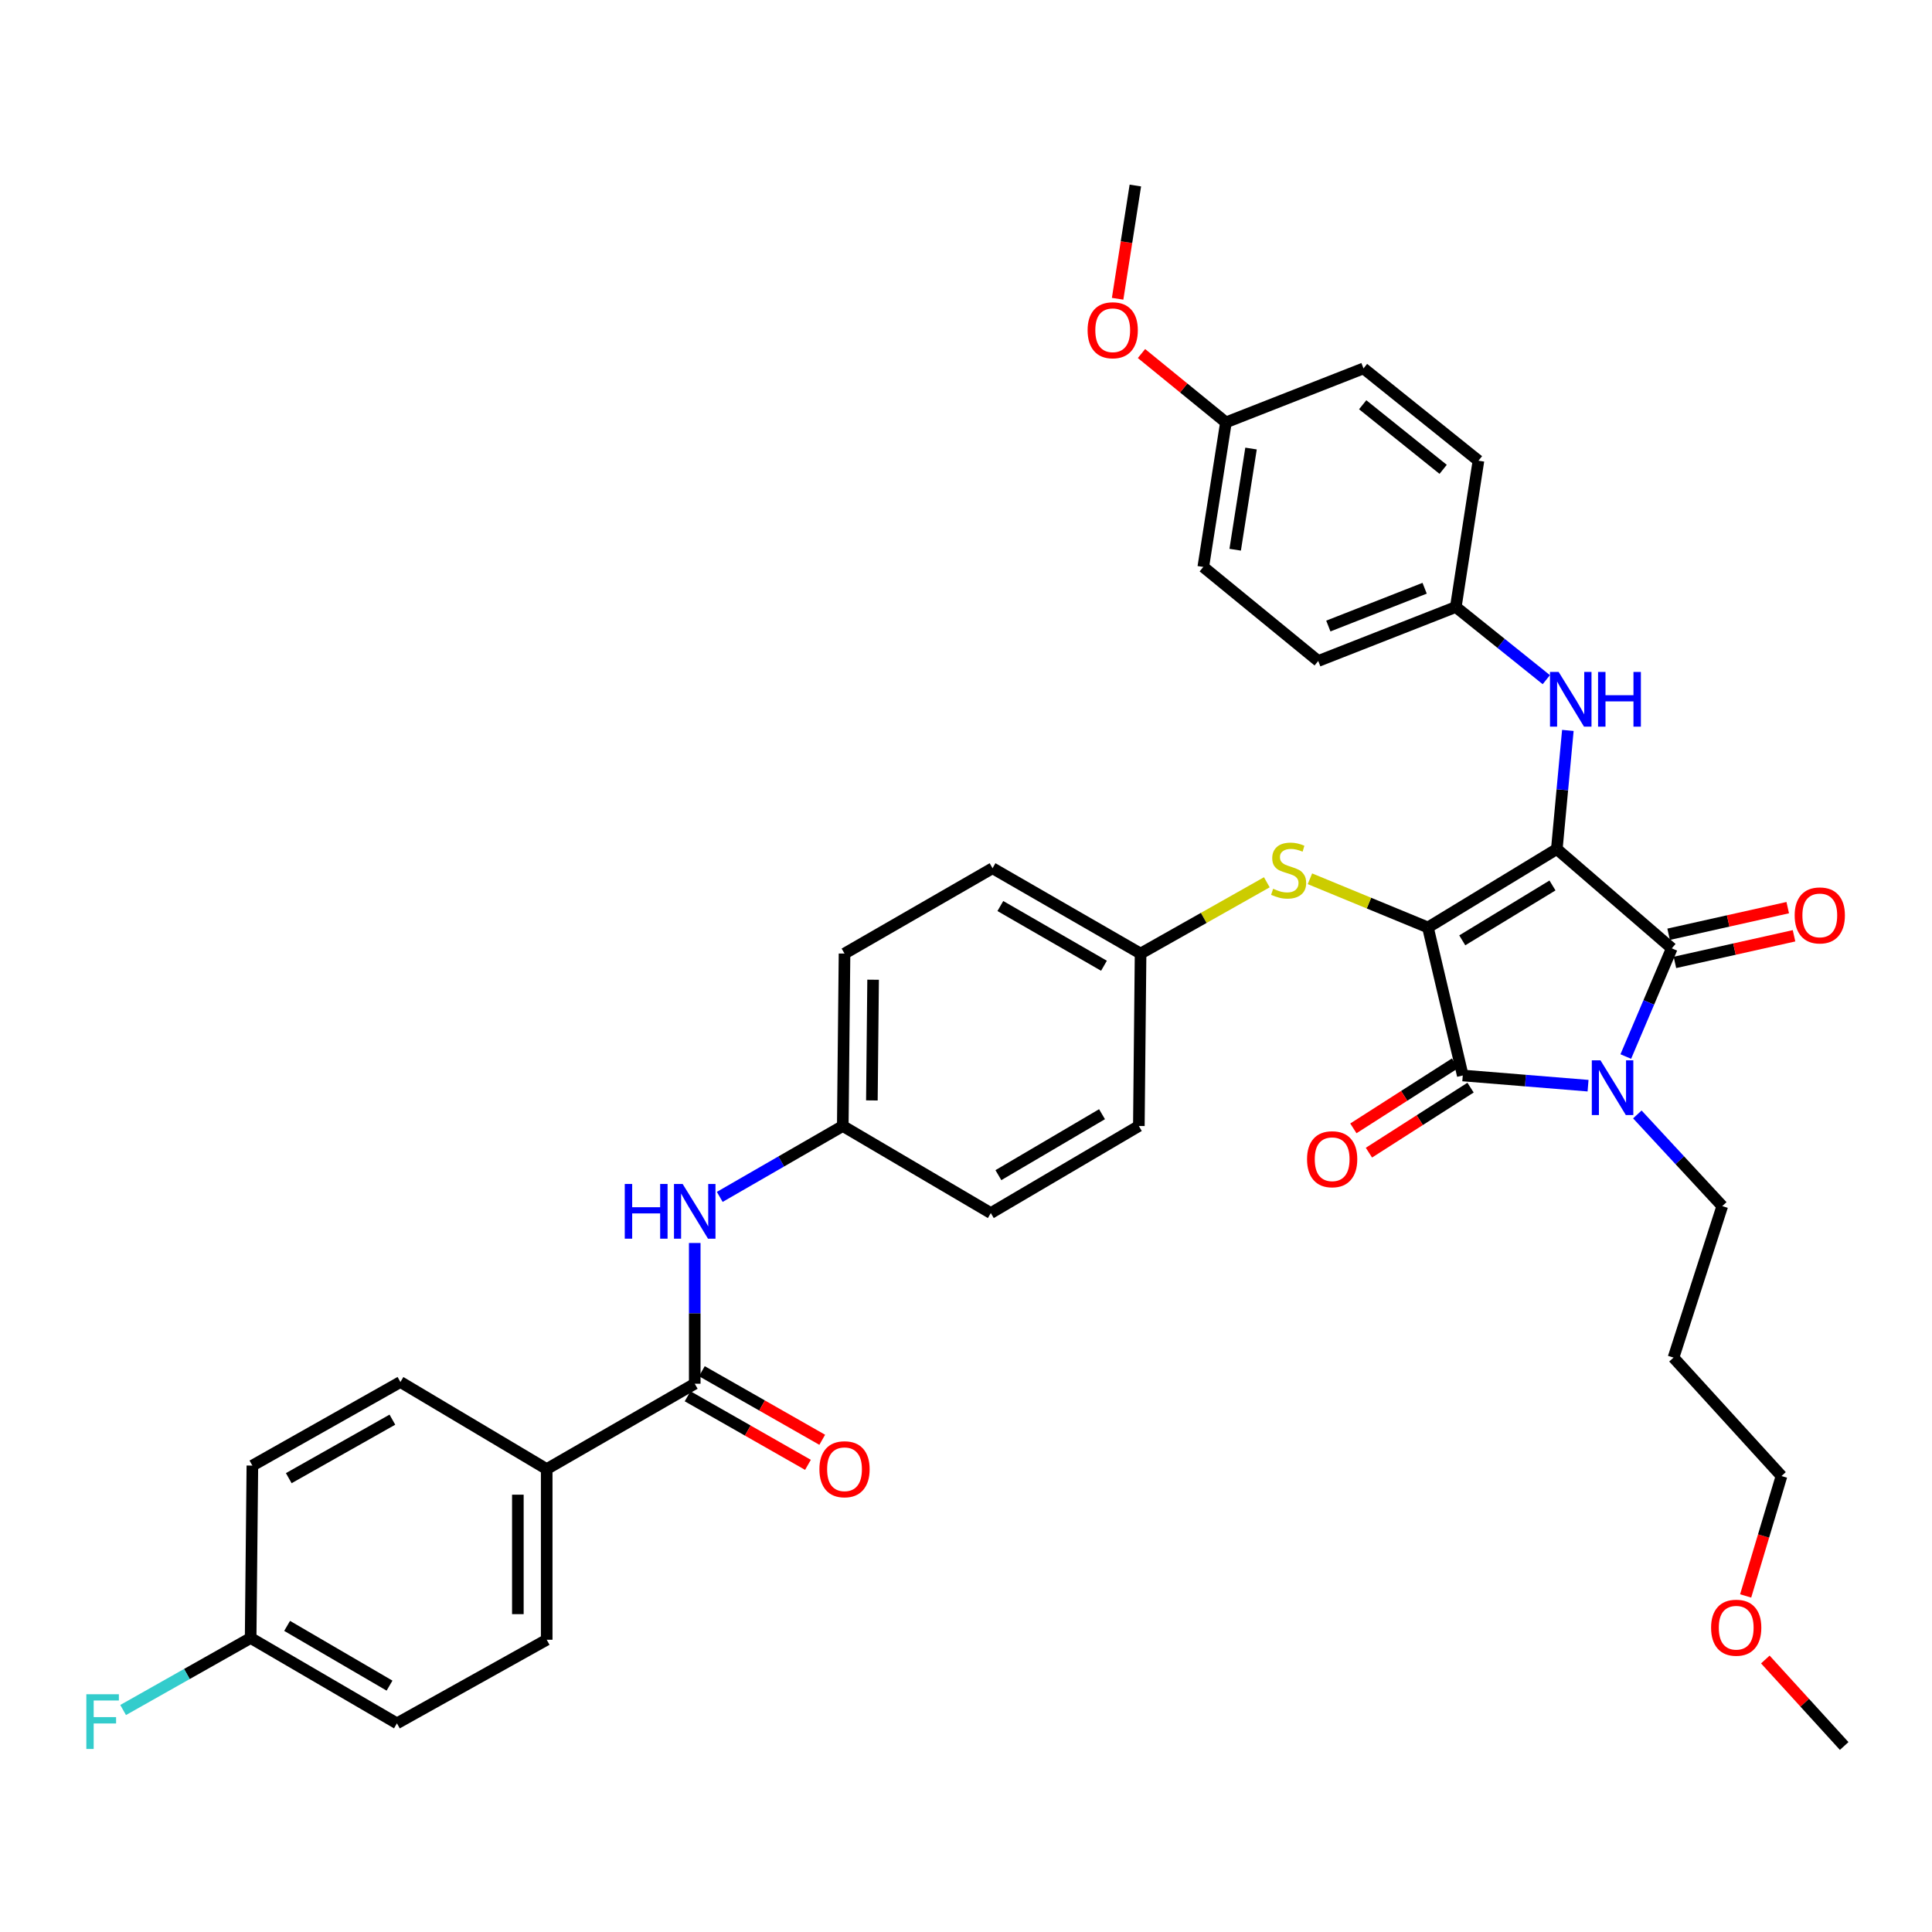 <?xml version='1.0' encoding='iso-8859-1'?>
<svg version='1.1' baseProfile='full'
              xmlns='http://www.w3.org/2000/svg'
                      xmlns:rdkit='http://www.rdkit.org/xml'
                      xmlns:xlink='http://www.w3.org/1999/xlink'
                  xml:space='preserve'
width='1000px' height='1000px' viewBox='0 0 1000 1000'>
<!-- END OF HEADER -->
<rect style='opacity:1.0;fill:#FFFFFF;stroke:none' width='1000' height='1000' x='0' y='0'> </rect>
<path class='bond-0' d='M 359.595,643.371 L 359.595,679.795' style='fill:none;fill-rule:evenodd;stroke:#0000FF;stroke-width:6px;stroke-linecap:butt;stroke-linejoin:miter;stroke-opacity:1' />
<path class='bond-0' d='M 359.595,679.795 L 359.595,716.219' style='fill:none;fill-rule:evenodd;stroke:#000000;stroke-width:6px;stroke-linecap:butt;stroke-linejoin:miter;stroke-opacity:1' />
<path class='bond-1' d='M 372.546,619.514 L 404.383,601.163' style='fill:none;fill-rule:evenodd;stroke:#0000FF;stroke-width:6px;stroke-linecap:butt;stroke-linejoin:miter;stroke-opacity:1' />
<path class='bond-1' d='M 404.383,601.163 L 436.219,582.812' style='fill:none;fill-rule:evenodd;stroke:#000000;stroke-width:6px;stroke-linecap:butt;stroke-linejoin:miter;stroke-opacity:1' />
<path class='bond-2' d='M 355.9,722.705 L 387.048,740.454' style='fill:none;fill-rule:evenodd;stroke:#000000;stroke-width:6px;stroke-linecap:butt;stroke-linejoin:miter;stroke-opacity:1' />
<path class='bond-2' d='M 387.048,740.454 L 418.197,758.203' style='fill:none;fill-rule:evenodd;stroke:#FF0000;stroke-width:6px;stroke-linecap:butt;stroke-linejoin:miter;stroke-opacity:1' />
<path class='bond-2' d='M 363.291,709.733 L 394.44,727.482' style='fill:none;fill-rule:evenodd;stroke:#000000;stroke-width:6px;stroke-linecap:butt;stroke-linejoin:miter;stroke-opacity:1' />
<path class='bond-2' d='M 394.44,727.482 L 425.588,745.231' style='fill:none;fill-rule:evenodd;stroke:#FF0000;stroke-width:6px;stroke-linecap:butt;stroke-linejoin:miter;stroke-opacity:1' />
<path class='bond-3' d='M 359.595,716.219 L 282.972,760.395' style='fill:none;fill-rule:evenodd;stroke:#000000;stroke-width:6px;stroke-linecap:butt;stroke-linejoin:miter;stroke-opacity:1' />
<path class='bond-4' d='M 739.098,480.044 L 805.81,439.476' style='fill:none;fill-rule:evenodd;stroke:#000000;stroke-width:6px;stroke-linecap:butt;stroke-linejoin:miter;stroke-opacity:1' />
<path class='bond-4' d='M 756.862,486.715 L 803.561,458.318' style='fill:none;fill-rule:evenodd;stroke:#000000;stroke-width:6px;stroke-linecap:butt;stroke-linejoin:miter;stroke-opacity:1' />
<path class='bond-5' d='M 739.098,480.044 L 757.13,556.668' style='fill:none;fill-rule:evenodd;stroke:#000000;stroke-width:6px;stroke-linecap:butt;stroke-linejoin:miter;stroke-opacity:1' />
<path class='bond-6' d='M 739.098,480.044 L 708.557,467.447' style='fill:none;fill-rule:evenodd;stroke:#000000;stroke-width:6px;stroke-linecap:butt;stroke-linejoin:miter;stroke-opacity:1' />
<path class='bond-6' d='M 708.557,467.447 L 678.017,454.85' style='fill:none;fill-rule:evenodd;stroke:#CCCC00;stroke-width:6px;stroke-linecap:butt;stroke-linejoin:miter;stroke-opacity:1' />
<path class='bond-7' d='M 805.81,439.476 L 865.306,490.86' style='fill:none;fill-rule:evenodd;stroke:#000000;stroke-width:6px;stroke-linecap:butt;stroke-linejoin:miter;stroke-opacity:1' />
<path class='bond-8' d='M 805.81,439.476 L 808.665,408.77' style='fill:none;fill-rule:evenodd;stroke:#000000;stroke-width:6px;stroke-linecap:butt;stroke-linejoin:miter;stroke-opacity:1' />
<path class='bond-8' d='M 808.665,408.77 L 811.52,378.063' style='fill:none;fill-rule:evenodd;stroke:#0000FF;stroke-width:6px;stroke-linecap:butt;stroke-linejoin:miter;stroke-opacity:1' />
<path class='bond-9' d='M 865.306,490.86 L 853.407,518.861' style='fill:none;fill-rule:evenodd;stroke:#000000;stroke-width:6px;stroke-linecap:butt;stroke-linejoin:miter;stroke-opacity:1' />
<path class='bond-9' d='M 853.407,518.861 L 841.508,546.861' style='fill:none;fill-rule:evenodd;stroke:#0000FF;stroke-width:6px;stroke-linecap:butt;stroke-linejoin:miter;stroke-opacity:1' />
<path class='bond-10' d='M 866.935,498.145 L 897.761,491.254' style='fill:none;fill-rule:evenodd;stroke:#000000;stroke-width:6px;stroke-linecap:butt;stroke-linejoin:miter;stroke-opacity:1' />
<path class='bond-10' d='M 897.761,491.254 L 928.587,484.362' style='fill:none;fill-rule:evenodd;stroke:#FF0000;stroke-width:6px;stroke-linecap:butt;stroke-linejoin:miter;stroke-opacity:1' />
<path class='bond-10' d='M 863.677,483.575 L 894.504,476.683' style='fill:none;fill-rule:evenodd;stroke:#000000;stroke-width:6px;stroke-linecap:butt;stroke-linejoin:miter;stroke-opacity:1' />
<path class='bond-10' d='M 894.504,476.683 L 925.33,469.792' style='fill:none;fill-rule:evenodd;stroke:#FF0000;stroke-width:6px;stroke-linecap:butt;stroke-linejoin:miter;stroke-opacity:1' />
<path class='bond-11' d='M 847.487,576.828 L 869.464,600.552' style='fill:none;fill-rule:evenodd;stroke:#0000FF;stroke-width:6px;stroke-linecap:butt;stroke-linejoin:miter;stroke-opacity:1' />
<path class='bond-11' d='M 869.464,600.552 L 891.442,624.276' style='fill:none;fill-rule:evenodd;stroke:#000000;stroke-width:6px;stroke-linecap:butt;stroke-linejoin:miter;stroke-opacity:1' />
<path class='bond-12' d='M 821.973,561.947 L 789.552,559.308' style='fill:none;fill-rule:evenodd;stroke:#0000FF;stroke-width:6px;stroke-linecap:butt;stroke-linejoin:miter;stroke-opacity:1' />
<path class='bond-12' d='M 789.552,559.308 L 757.13,556.668' style='fill:none;fill-rule:evenodd;stroke:#000000;stroke-width:6px;stroke-linecap:butt;stroke-linejoin:miter;stroke-opacity:1' />
<path class='bond-13' d='M 753.106,550.38 L 726.806,567.211' style='fill:none;fill-rule:evenodd;stroke:#000000;stroke-width:6px;stroke-linecap:butt;stroke-linejoin:miter;stroke-opacity:1' />
<path class='bond-13' d='M 726.806,567.211 L 700.505,584.041' style='fill:none;fill-rule:evenodd;stroke:#FF0000;stroke-width:6px;stroke-linecap:butt;stroke-linejoin:miter;stroke-opacity:1' />
<path class='bond-13' d='M 761.154,562.956 L 734.853,579.786' style='fill:none;fill-rule:evenodd;stroke:#000000;stroke-width:6px;stroke-linecap:butt;stroke-linejoin:miter;stroke-opacity:1' />
<path class='bond-13' d='M 734.853,579.786 L 708.553,596.616' style='fill:none;fill-rule:evenodd;stroke:#FF0000;stroke-width:6px;stroke-linecap:butt;stroke-linejoin:miter;stroke-opacity:1' />
<path class='bond-14' d='M 800.37,351.8 L 776.946,332.991' style='fill:none;fill-rule:evenodd;stroke:#0000FF;stroke-width:6px;stroke-linecap:butt;stroke-linejoin:miter;stroke-opacity:1' />
<path class='bond-14' d='M 776.946,332.991 L 753.522,314.181' style='fill:none;fill-rule:evenodd;stroke:#000000;stroke-width:6px;stroke-linecap:butt;stroke-linejoin:miter;stroke-opacity:1' />
<path class='bond-15' d='M 655.707,456.669 L 623.035,475.117' style='fill:none;fill-rule:evenodd;stroke:#CCCC00;stroke-width:6px;stroke-linecap:butt;stroke-linejoin:miter;stroke-opacity:1' />
<path class='bond-15' d='M 623.035,475.117 L 590.363,493.564' style='fill:none;fill-rule:evenodd;stroke:#000000;stroke-width:6px;stroke-linecap:butt;stroke-linejoin:miter;stroke-opacity:1' />
<path class='bond-16' d='M 590.363,493.564 L 513.739,449.396' style='fill:none;fill-rule:evenodd;stroke:#000000;stroke-width:6px;stroke-linecap:butt;stroke-linejoin:miter;stroke-opacity:1' />
<path class='bond-16' d='M 571.413,499.874 L 517.776,468.956' style='fill:none;fill-rule:evenodd;stroke:#000000;stroke-width:6px;stroke-linecap:butt;stroke-linejoin:miter;stroke-opacity:1' />
<path class='bond-17' d='M 590.363,493.564 L 589.467,582.812' style='fill:none;fill-rule:evenodd;stroke:#000000;stroke-width:6px;stroke-linecap:butt;stroke-linejoin:miter;stroke-opacity:1' />
<path class='bond-18' d='M 436.219,582.812 L 512.843,627.884' style='fill:none;fill-rule:evenodd;stroke:#000000;stroke-width:6px;stroke-linecap:butt;stroke-linejoin:miter;stroke-opacity:1' />
<path class='bond-19' d='M 436.219,582.812 L 437.123,493.564' style='fill:none;fill-rule:evenodd;stroke:#000000;stroke-width:6px;stroke-linecap:butt;stroke-linejoin:miter;stroke-opacity:1' />
<path class='bond-19' d='M 451.284,569.576 L 451.917,507.103' style='fill:none;fill-rule:evenodd;stroke:#000000;stroke-width:6px;stroke-linecap:butt;stroke-linejoin:miter;stroke-opacity:1' />
<path class='bond-20' d='M 513.739,449.396 L 437.123,493.564' style='fill:none;fill-rule:evenodd;stroke:#000000;stroke-width:6px;stroke-linecap:butt;stroke-linejoin:miter;stroke-opacity:1' />
<path class='bond-21' d='M 753.522,314.181 L 765.242,238.461' style='fill:none;fill-rule:evenodd;stroke:#000000;stroke-width:6px;stroke-linecap:butt;stroke-linejoin:miter;stroke-opacity:1' />
<path class='bond-22' d='M 753.522,314.181 L 682.314,342.125' style='fill:none;fill-rule:evenodd;stroke:#000000;stroke-width:6px;stroke-linecap:butt;stroke-linejoin:miter;stroke-opacity:1' />
<path class='bond-22' d='M 737.387,304.474 L 687.542,324.035' style='fill:none;fill-rule:evenodd;stroke:#000000;stroke-width:6px;stroke-linecap:butt;stroke-linejoin:miter;stroke-opacity:1' />
<path class='bond-23' d='M 634.539,218.629 L 622.819,293.445' style='fill:none;fill-rule:evenodd;stroke:#000000;stroke-width:6px;stroke-linecap:butt;stroke-linejoin:miter;stroke-opacity:1' />
<path class='bond-23' d='M 647.531,232.162 L 639.327,284.533' style='fill:none;fill-rule:evenodd;stroke:#000000;stroke-width:6px;stroke-linecap:butt;stroke-linejoin:miter;stroke-opacity:1' />
<path class='bond-24' d='M 634.539,218.629 L 612.684,200.811' style='fill:none;fill-rule:evenodd;stroke:#000000;stroke-width:6px;stroke-linecap:butt;stroke-linejoin:miter;stroke-opacity:1' />
<path class='bond-24' d='M 612.684,200.811 L 590.829,182.993' style='fill:none;fill-rule:evenodd;stroke:#FF0000;stroke-width:6px;stroke-linecap:butt;stroke-linejoin:miter;stroke-opacity:1' />
<path class='bond-25' d='M 634.539,218.629 L 705.746,190.685' style='fill:none;fill-rule:evenodd;stroke:#000000;stroke-width:6px;stroke-linecap:butt;stroke-linejoin:miter;stroke-opacity:1' />
<path class='bond-26' d='M 765.242,238.461 L 705.746,190.685' style='fill:none;fill-rule:evenodd;stroke:#000000;stroke-width:6px;stroke-linecap:butt;stroke-linejoin:miter;stroke-opacity:1' />
<path class='bond-26' d='M 746.97,242.936 L 705.323,209.493' style='fill:none;fill-rule:evenodd;stroke:#000000;stroke-width:6px;stroke-linecap:butt;stroke-linejoin:miter;stroke-opacity:1' />
<path class='bond-27' d='M 866.202,702.699 L 891.442,624.276' style='fill:none;fill-rule:evenodd;stroke:#000000;stroke-width:6px;stroke-linecap:butt;stroke-linejoin:miter;stroke-opacity:1' />
<path class='bond-28' d='M 866.202,702.699 L 922.098,763.995' style='fill:none;fill-rule:evenodd;stroke:#000000;stroke-width:6px;stroke-linecap:butt;stroke-linejoin:miter;stroke-opacity:1' />
<path class='bond-29' d='M 903.549,826.053 L 912.824,795.024' style='fill:none;fill-rule:evenodd;stroke:#FF0000;stroke-width:6px;stroke-linecap:butt;stroke-linejoin:miter;stroke-opacity:1' />
<path class='bond-29' d='M 912.824,795.024 L 922.098,763.995' style='fill:none;fill-rule:evenodd;stroke:#000000;stroke-width:6px;stroke-linecap:butt;stroke-linejoin:miter;stroke-opacity:1' />
<path class='bond-30' d='M 913.732,858.954 L 934.139,881.338' style='fill:none;fill-rule:evenodd;stroke:#FF0000;stroke-width:6px;stroke-linecap:butt;stroke-linejoin:miter;stroke-opacity:1' />
<path class='bond-30' d='M 934.139,881.338 L 954.545,903.723' style='fill:none;fill-rule:evenodd;stroke:#000000;stroke-width:6px;stroke-linecap:butt;stroke-linejoin:miter;stroke-opacity:1' />
<path class='bond-31' d='M 682.314,342.125 L 622.819,293.445' style='fill:none;fill-rule:evenodd;stroke:#000000;stroke-width:6px;stroke-linecap:butt;stroke-linejoin:miter;stroke-opacity:1' />
<path class='bond-32' d='M 578.478,154.64 L 583.068,125.335' style='fill:none;fill-rule:evenodd;stroke:#FF0000;stroke-width:6px;stroke-linecap:butt;stroke-linejoin:miter;stroke-opacity:1' />
<path class='bond-32' d='M 583.068,125.335 L 587.659,96.029' style='fill:none;fill-rule:evenodd;stroke:#000000;stroke-width:6px;stroke-linecap:butt;stroke-linejoin:miter;stroke-opacity:1' />
<path class='bond-33' d='M 589.467,582.812 L 512.843,627.884' style='fill:none;fill-rule:evenodd;stroke:#000000;stroke-width:6px;stroke-linecap:butt;stroke-linejoin:miter;stroke-opacity:1' />
<path class='bond-33' d='M 570.404,576.704 L 516.767,608.254' style='fill:none;fill-rule:evenodd;stroke:#000000;stroke-width:6px;stroke-linecap:butt;stroke-linejoin:miter;stroke-opacity:1' />
<path class='bond-34' d='M 282.972,760.395 L 282.972,848.731' style='fill:none;fill-rule:evenodd;stroke:#000000;stroke-width:6px;stroke-linecap:butt;stroke-linejoin:miter;stroke-opacity:1' />
<path class='bond-34' d='M 268.042,773.646 L 268.042,835.481' style='fill:none;fill-rule:evenodd;stroke:#000000;stroke-width:6px;stroke-linecap:butt;stroke-linejoin:miter;stroke-opacity:1' />
<path class='bond-35' d='M 282.972,760.395 L 207.252,715.324' style='fill:none;fill-rule:evenodd;stroke:#000000;stroke-width:6px;stroke-linecap:butt;stroke-linejoin:miter;stroke-opacity:1' />
<path class='bond-36' d='M 282.972,848.731 L 205.452,892.003' style='fill:none;fill-rule:evenodd;stroke:#000000;stroke-width:6px;stroke-linecap:butt;stroke-linejoin:miter;stroke-opacity:1' />
<path class='bond-37' d='M 207.252,715.324 L 130.628,758.587' style='fill:none;fill-rule:evenodd;stroke:#000000;stroke-width:6px;stroke-linecap:butt;stroke-linejoin:miter;stroke-opacity:1' />
<path class='bond-37' d='M 203.099,734.814 L 149.462,765.098' style='fill:none;fill-rule:evenodd;stroke:#000000;stroke-width:6px;stroke-linecap:butt;stroke-linejoin:miter;stroke-opacity:1' />
<path class='bond-38' d='M 129.732,847.827 L 130.628,758.587' style='fill:none;fill-rule:evenodd;stroke:#000000;stroke-width:6px;stroke-linecap:butt;stroke-linejoin:miter;stroke-opacity:1' />
<path class='bond-39' d='M 129.732,847.827 L 96.73,866.464' style='fill:none;fill-rule:evenodd;stroke:#000000;stroke-width:6px;stroke-linecap:butt;stroke-linejoin:miter;stroke-opacity:1' />
<path class='bond-39' d='M 96.73,866.464 L 63.728,885.101' style='fill:none;fill-rule:evenodd;stroke:#33CCCC;stroke-width:6px;stroke-linecap:butt;stroke-linejoin:miter;stroke-opacity:1' />
<path class='bond-40' d='M 129.732,847.827 L 205.452,892.003' style='fill:none;fill-rule:evenodd;stroke:#000000;stroke-width:6px;stroke-linecap:butt;stroke-linejoin:miter;stroke-opacity:1' />
<path class='bond-40' d='M 148.614,841.557 L 201.618,872.481' style='fill:none;fill-rule:evenodd;stroke:#000000;stroke-width:6px;stroke-linecap:butt;stroke-linejoin:miter;stroke-opacity:1' />
<path  class='atom-0' d='M 323.375 612.82
L 327.215 612.82
L 327.215 624.86
L 341.695 624.86
L 341.695 612.82
L 345.535 612.82
L 345.535 641.14
L 341.695 641.14
L 341.695 628.06
L 327.215 628.06
L 327.215 641.14
L 323.375 641.14
L 323.375 612.82
' fill='#0000FF'/>
<path  class='atom-0' d='M 353.335 612.82
L 362.615 627.82
Q 363.535 629.3, 365.015 631.98
Q 366.495 634.66, 366.575 634.82
L 366.575 612.82
L 370.335 612.82
L 370.335 641.14
L 366.455 641.14
L 356.495 624.74
Q 355.335 622.82, 354.095 620.62
Q 352.895 618.42, 352.535 617.74
L 352.535 641.14
L 348.855 641.14
L 348.855 612.82
L 353.335 612.82
' fill='#0000FF'/>
<path  class='atom-2' d='M 424.123 760.475
Q 424.123 753.675, 427.483 749.875
Q 430.843 746.075, 437.123 746.075
Q 443.403 746.075, 446.763 749.875
Q 450.123 753.675, 450.123 760.475
Q 450.123 767.355, 446.723 771.275
Q 443.323 775.155, 437.123 775.155
Q 430.883 775.155, 427.483 771.275
Q 424.123 767.395, 424.123 760.475
M 437.123 771.955
Q 441.443 771.955, 443.763 769.075
Q 446.123 766.155, 446.123 760.475
Q 446.123 754.915, 443.763 752.115
Q 441.443 749.275, 437.123 749.275
Q 432.803 749.275, 430.443 752.075
Q 428.123 754.875, 428.123 760.475
Q 428.123 766.195, 430.443 769.075
Q 432.803 771.955, 437.123 771.955
' fill='#FF0000'/>
<path  class='atom-6' d='M 828.398 548.82
L 837.678 563.82
Q 838.598 565.3, 840.078 567.98
Q 841.558 570.66, 841.638 570.82
L 841.638 548.82
L 845.398 548.82
L 845.398 577.14
L 841.518 577.14
L 831.558 560.74
Q 830.398 558.82, 829.158 556.62
Q 827.958 554.42, 827.598 553.74
L 827.598 577.14
L 823.918 577.14
L 823.918 548.82
L 828.398 548.82
' fill='#0000FF'/>
<path  class='atom-8' d='M 806.758 347.797
L 816.038 362.797
Q 816.958 364.277, 818.438 366.957
Q 819.918 369.637, 819.998 369.797
L 819.998 347.797
L 823.758 347.797
L 823.758 376.117
L 819.878 376.117
L 809.918 359.717
Q 808.758 357.797, 807.518 355.597
Q 806.318 353.397, 805.958 352.717
L 805.958 376.117
L 802.278 376.117
L 802.278 347.797
L 806.758 347.797
' fill='#0000FF'/>
<path  class='atom-8' d='M 827.158 347.797
L 830.998 347.797
L 830.998 359.837
L 845.478 359.837
L 845.478 347.797
L 849.318 347.797
L 849.318 376.117
L 845.478 376.117
L 845.478 363.037
L 830.998 363.037
L 830.998 376.117
L 827.158 376.117
L 827.158 347.797
' fill='#0000FF'/>
<path  class='atom-9' d='M 658.986 460.02
Q 659.306 460.14, 660.626 460.7
Q 661.946 461.26, 663.386 461.62
Q 664.866 461.94, 666.306 461.94
Q 668.986 461.94, 670.546 460.66
Q 672.106 459.34, 672.106 457.06
Q 672.106 455.5, 671.306 454.54
Q 670.546 453.58, 669.346 453.06
Q 668.146 452.54, 666.146 451.94
Q 663.626 451.18, 662.106 450.46
Q 660.626 449.74, 659.546 448.22
Q 658.506 446.7, 658.506 444.14
Q 658.506 440.58, 660.906 438.38
Q 663.346 436.18, 668.146 436.18
Q 671.426 436.18, 675.146 437.74
L 674.226 440.82
Q 670.826 439.42, 668.266 439.42
Q 665.506 439.42, 663.986 440.58
Q 662.466 441.7, 662.506 443.66
Q 662.506 445.18, 663.266 446.1
Q 664.066 447.02, 665.186 447.54
Q 666.346 448.06, 668.266 448.66
Q 670.826 449.46, 672.346 450.26
Q 673.866 451.06, 674.946 452.7
Q 676.066 454.3, 676.066 457.06
Q 676.066 460.98, 673.426 463.1
Q 670.826 465.18, 666.466 465.18
Q 663.946 465.18, 662.026 464.62
Q 660.146 464.1, 657.906 463.18
L 658.986 460.02
' fill='#CCCC00'/>
<path  class='atom-10' d='M 676.522 600.012
Q 676.522 593.212, 679.882 589.412
Q 683.242 585.612, 689.522 585.612
Q 695.802 585.612, 699.162 589.412
Q 702.522 593.212, 702.522 600.012
Q 702.522 606.892, 699.122 610.812
Q 695.722 614.692, 689.522 614.692
Q 683.282 614.692, 679.882 610.812
Q 676.522 606.932, 676.522 600.012
M 689.522 611.492
Q 693.842 611.492, 696.162 608.612
Q 698.522 605.692, 698.522 600.012
Q 698.522 594.452, 696.162 591.652
Q 693.842 588.812, 689.522 588.812
Q 685.202 588.812, 682.842 591.612
Q 680.522 594.412, 680.522 600.012
Q 680.522 605.732, 682.842 608.612
Q 685.202 611.492, 689.522 611.492
' fill='#FF0000'/>
<path  class='atom-11' d='M 928.921 473.812
Q 928.921 467.012, 932.281 463.212
Q 935.641 459.412, 941.921 459.412
Q 948.201 459.412, 951.561 463.212
Q 954.921 467.012, 954.921 473.812
Q 954.921 480.692, 951.521 484.612
Q 948.121 488.492, 941.921 488.492
Q 935.681 488.492, 932.281 484.612
Q 928.921 480.732, 928.921 473.812
M 941.921 485.292
Q 946.241 485.292, 948.561 482.412
Q 950.921 479.492, 950.921 473.812
Q 950.921 468.252, 948.561 465.452
Q 946.241 462.612, 941.921 462.612
Q 937.601 462.612, 935.241 465.412
Q 932.921 468.212, 932.921 473.812
Q 932.921 479.532, 935.241 482.412
Q 937.601 485.292, 941.921 485.292
' fill='#FF0000'/>
<path  class='atom-19' d='M 885.658 842.499
Q 885.658 835.699, 889.018 831.899
Q 892.378 828.099, 898.658 828.099
Q 904.938 828.099, 908.298 831.899
Q 911.658 835.699, 911.658 842.499
Q 911.658 849.379, 908.258 853.299
Q 904.858 857.179, 898.658 857.179
Q 892.418 857.179, 889.018 853.299
Q 885.658 849.419, 885.658 842.499
M 898.658 853.979
Q 902.978 853.979, 905.298 851.099
Q 907.658 848.179, 907.658 842.499
Q 907.658 836.939, 905.298 834.139
Q 902.978 831.299, 898.658 831.299
Q 894.338 831.299, 891.978 834.099
Q 889.658 836.899, 889.658 842.499
Q 889.658 848.219, 891.978 851.099
Q 894.338 853.979, 898.658 853.979
' fill='#FF0000'/>
<path  class='atom-26' d='M 562.939 170.933
Q 562.939 164.133, 566.299 160.333
Q 569.659 156.533, 575.939 156.533
Q 582.219 156.533, 585.579 160.333
Q 588.939 164.133, 588.939 170.933
Q 588.939 177.813, 585.539 181.733
Q 582.139 185.613, 575.939 185.613
Q 569.699 185.613, 566.299 181.733
Q 562.939 177.853, 562.939 170.933
M 575.939 182.413
Q 580.259 182.413, 582.579 179.533
Q 584.939 176.613, 584.939 170.933
Q 584.939 165.373, 582.579 162.573
Q 580.259 159.733, 575.939 159.733
Q 571.619 159.733, 569.259 162.533
Q 566.939 165.333, 566.939 170.933
Q 566.939 176.653, 569.259 179.533
Q 571.619 182.413, 575.939 182.413
' fill='#FF0000'/>
<path  class='atom-37' d='M 44.689 876.939
L 61.529 876.939
L 61.529 880.179
L 48.489 880.179
L 48.489 888.779
L 60.089 888.779
L 60.089 892.059
L 48.489 892.059
L 48.489 905.259
L 44.689 905.259
L 44.689 876.939
' fill='#33CCCC'/>
</svg>
